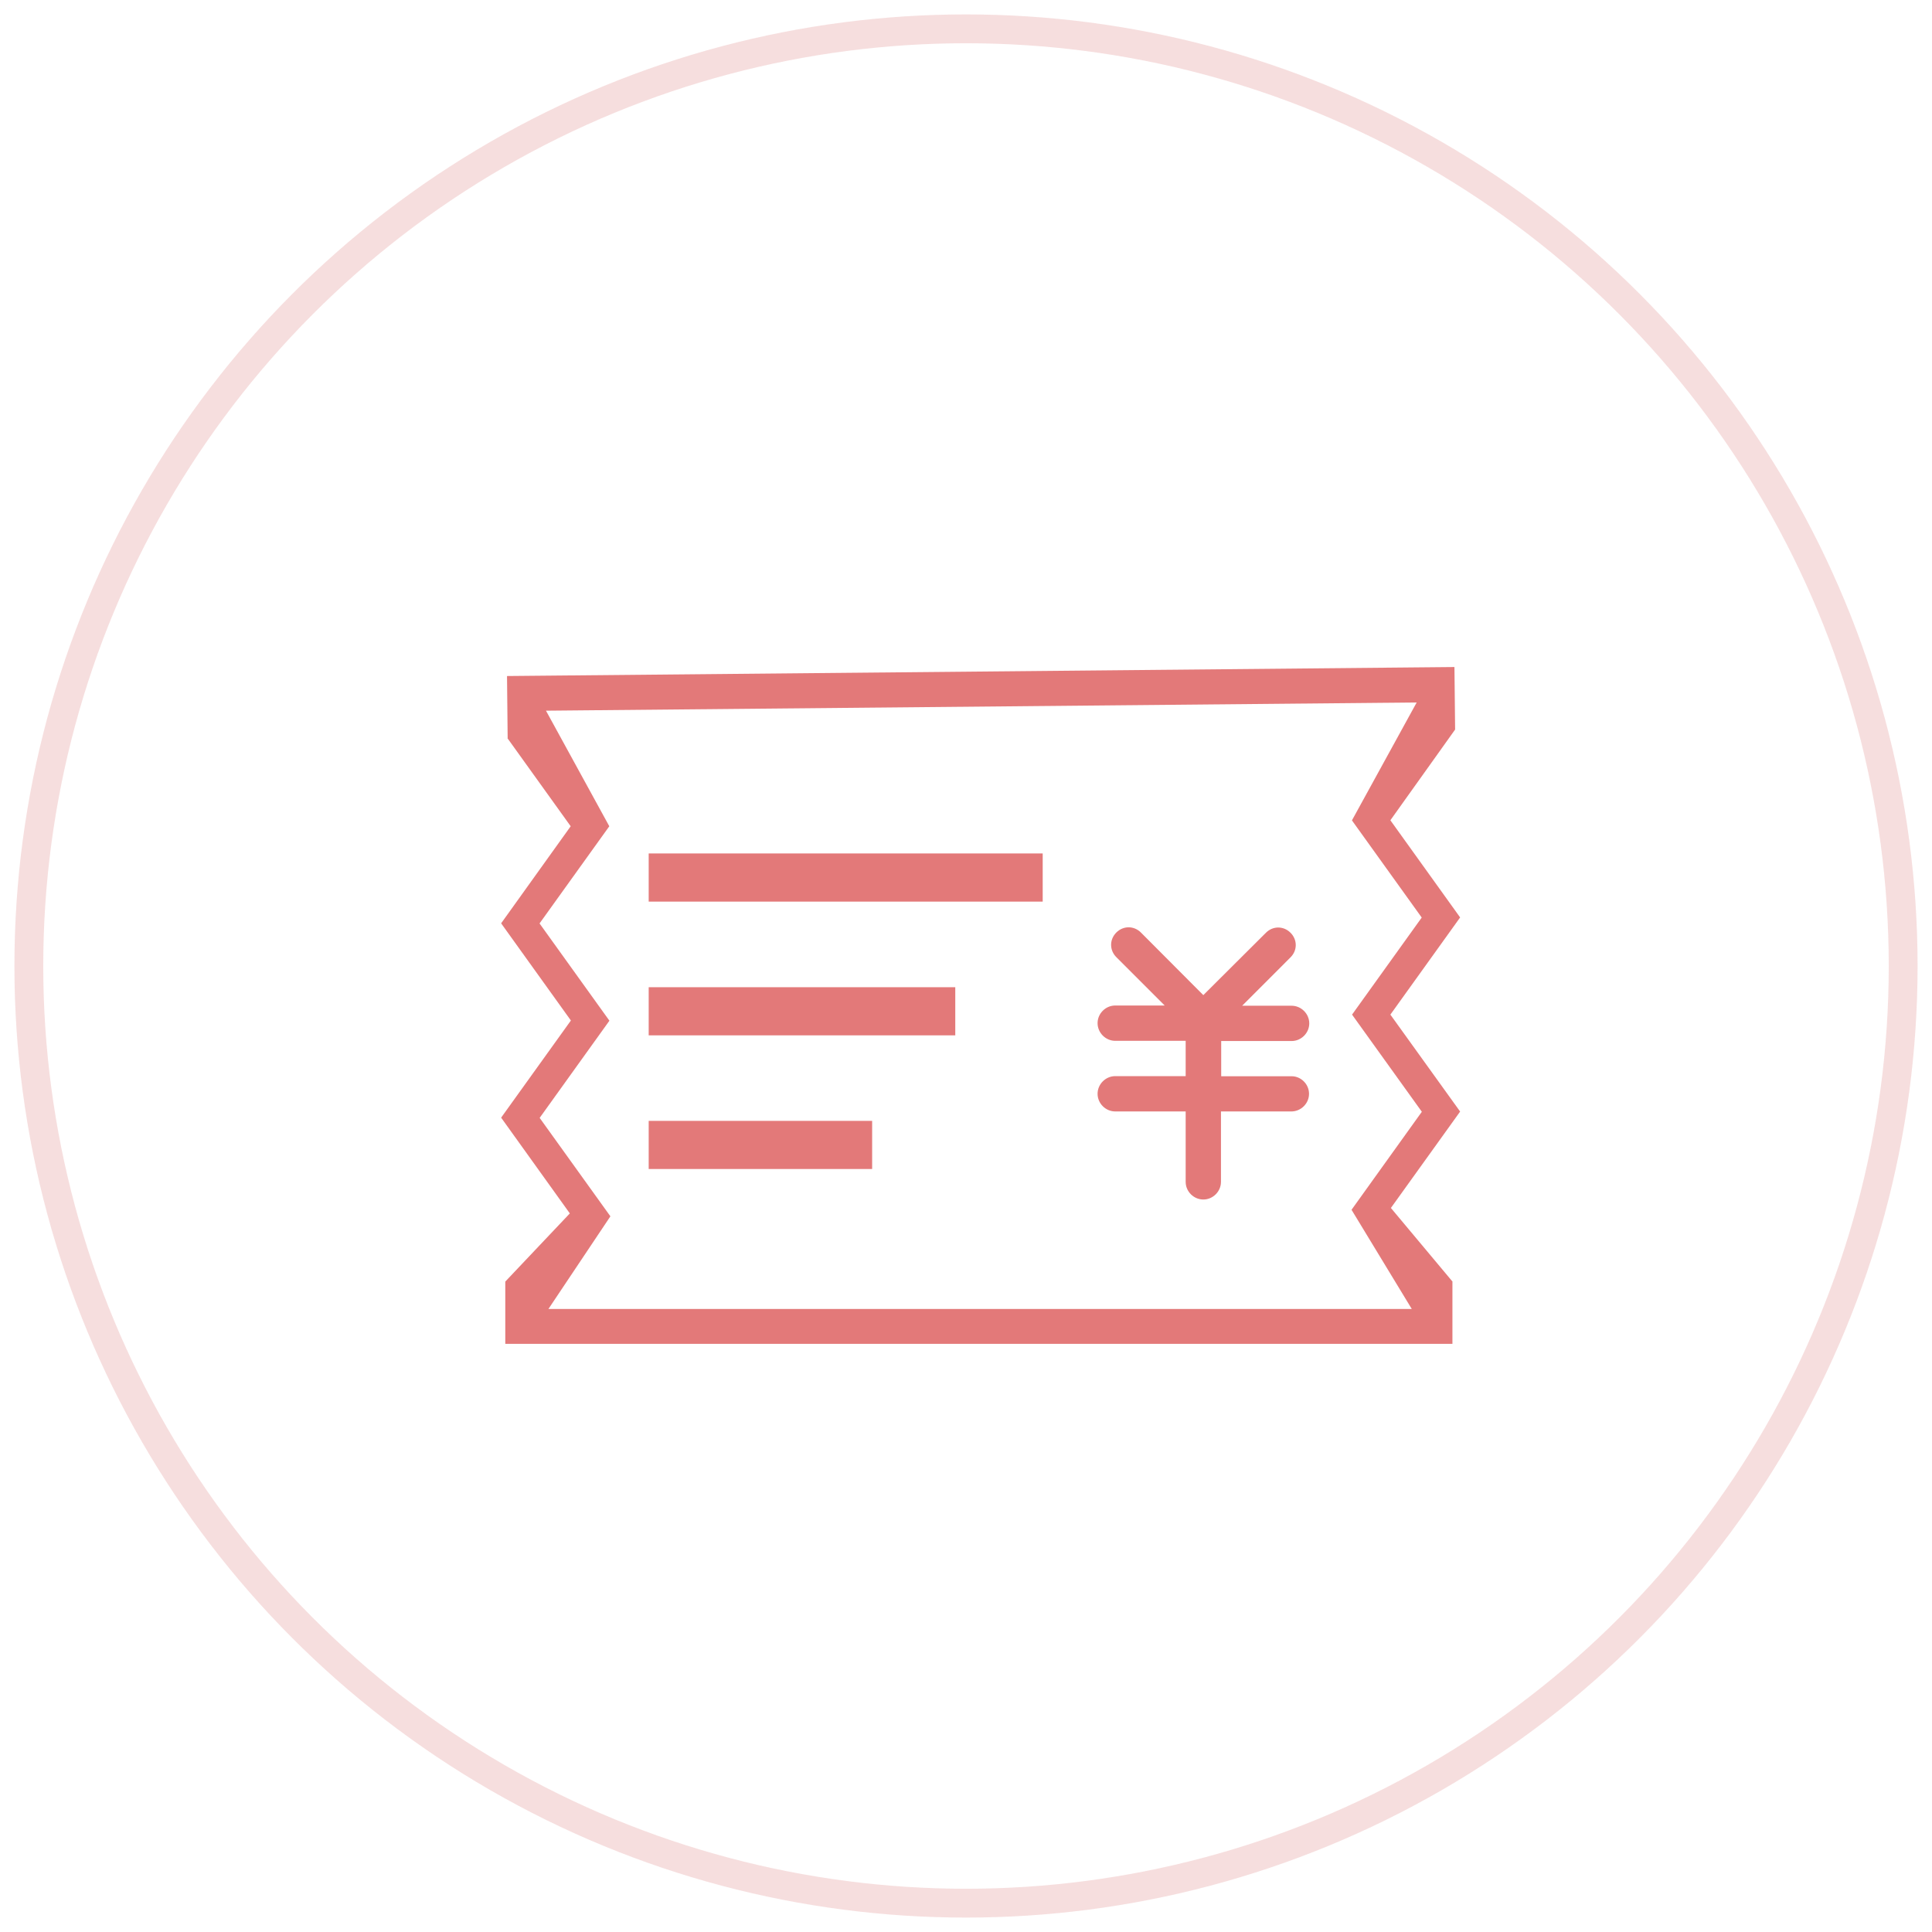 <?xml version="1.0" encoding="UTF-8"?>
<svg width="67px" height="67px" viewBox="0 0 67 67" version="1.1" xmlns="http://www.w3.org/2000/svg" xmlns:xlink="http://www.w3.org/1999/xlink">
    <!-- Generator: Sketch 52.4 (67378) - http://www.bohemiancoding.com/sketch -->
    <title>Artboard Copy 35</title>
    <desc>Created with Sketch.</desc>
    <g id="Artboard-Copy-35" stroke="none" stroke-width="1" fill="none" fill-rule="evenodd">
        <circle id="Oval" stroke-opacity="0.606" stroke="#F1C9C9" fill-rule="nonzero" cx="33.5" cy="33.5" r="32.5"></circle>
        <g id="发票" transform="translate(15, 16)">
            <rect id="Rectangle" fill="#000000" opacity="0" x="0" y="0" width="38" height="38"></rect>
            <path d="M29.791,21.323 L27.35,21.323 L27.35,20.102 L29.791,20.102 C30.125,20.102 30.404,19.824 30.404,19.49 C30.404,19.156 30.125,18.878 29.791,18.878 L28.077,18.878 L29.754,17.2 C29.996,16.959 29.996,16.588 29.754,16.347 C29.513,16.105 29.142,16.105 28.901,16.347 L26.73,18.51 L24.566,16.339 C24.325,16.098 23.954,16.098 23.713,16.339 C23.472,16.58 23.472,16.952 23.713,17.193 L25.39,18.87 L23.676,18.87 C23.342,18.87 23.063,19.148 23.063,19.482 C23.063,19.816 23.342,20.095 23.676,20.095 L26.118,20.095 L26.118,21.319 L23.676,21.319 C23.342,21.319 23.063,21.598 23.063,21.932 C23.063,22.266 23.342,22.544 23.676,22.544 L26.118,22.544 L26.118,24.986 C26.118,25.32 26.396,25.598 26.73,25.598 C27.064,25.598 27.342,25.32 27.342,24.986 L27.342,22.544 L29.784,22.544 C30.118,22.544 30.396,22.266 30.396,21.932 C30.396,21.598 30.118,21.323 29.791,21.323 Z" id="Path" fill="#E37979"></path>
            <path d="M7.496,13.597 L21.16,13.597 L21.16,15.267 L7.496,15.267 L7.496,13.597 Z M7.496,18.236 L18.128,18.236 L18.128,19.905 L7.496,19.905 L7.496,18.236 Z M7.496,22.871 L15.245,22.871 L15.245,24.54 L7.496,24.54 L7.496,22.871 Z" id="Shape" fill="#E37979" fill-rule="nonzero"></path>
            <path d="M33.217,19.186 L35.636,15.816 L33.217,12.446 L35.465,9.296 L35.462,9.296 L35.439,7.132 L2.583,7.444 L2.605,9.596 L2.598,9.6 L4.791,12.654 L2.379,16.02 L4.798,19.39 L2.379,22.759 L4.761,26.08 L2.523,28.444 L2.523,30.604 L35.369,30.604 L35.369,28.452 L35.373,28.448 L35.369,28.444 L35.369,28.437 L35.365,28.437 L33.235,25.891 L35.636,22.548 L33.217,19.186 Z M33.959,29.394 L4.019,29.394 L6.168,26.181 L3.715,22.767 L6.134,19.397 L3.711,16.024 L6.13,12.654 L3.934,8.646 L34.129,8.361 L31.884,12.45 L34.304,15.82 L31.888,19.186 L34.308,22.555 L31.87,25.954 L33.959,29.394 Z" id="Shape" fill="#E37979" fill-rule="nonzero"></path>
        </g>
    </g>
</svg>